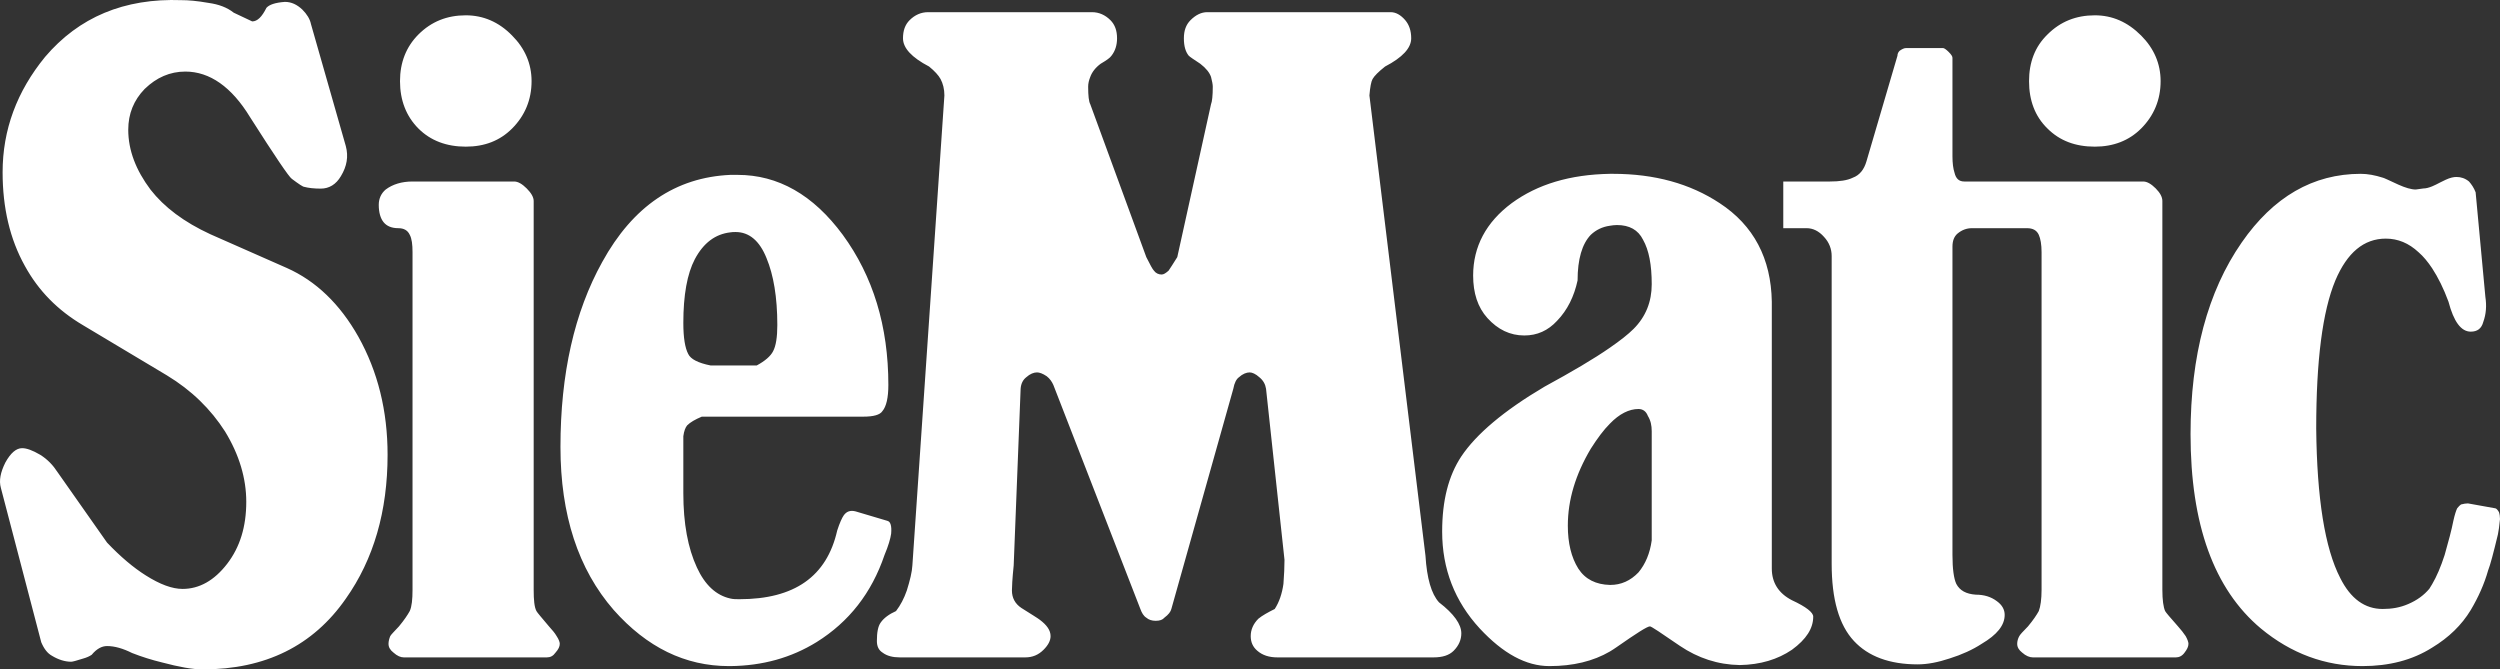 <svg width="183" height="49" viewBox="0 0 183 49" fill="none" xmlns="http://www.w3.org/2000/svg">
<rect x="0" y="0" width="183" height="49" fill="#333333" stroke="none"/>
<path d="M53.359 48.758H53.461C55.83 48.733 57.919 48.147 59.779 46.999C62.148 45.52 63.805 43.403 64.747 40.624C65.028 39.96 65.181 39.425 65.232 39.068C65.283 38.481 65.181 38.175 64.951 38.124L62.633 37.435C62.251 37.334 61.971 37.435 61.767 37.716C61.639 37.895 61.461 38.277 61.282 38.839C60.519 42.205 58.149 43.862 54.123 43.862C53.893 43.862 53.665 43.862 53.461 43.811C52.416 43.581 51.601 42.817 51.014 41.542C50.351 40.113 50.02 38.303 50.02 36.109V31.928C50.071 31.545 50.173 31.29 50.3 31.137C50.53 30.907 50.887 30.703 51.371 30.499H63.193C63.933 30.499 64.417 30.371 64.594 30.091C64.875 29.76 65.028 29.122 65.028 28.179C65.028 23.869 63.907 20.222 61.69 17.188C59.524 14.254 56.951 12.801 53.995 12.801H53.461C49.46 12.98 46.327 15.096 44.084 19.177C42.045 22.848 41.026 27.363 41.026 32.718C41.026 37.691 42.325 41.669 44.924 44.652C47.345 47.381 50.148 48.758 53.359 48.758ZM52.008 26.75C51.116 26.573 50.555 26.292 50.377 25.909C50.148 25.475 50.02 24.735 50.02 23.639C50.02 21.599 50.3 20.044 50.861 18.973C51.499 17.773 52.364 17.136 53.461 17.008C53.588 16.984 53.715 16.984 53.843 16.984C54.836 16.984 55.6 17.62 56.11 18.896C56.62 20.12 56.9 21.752 56.9 23.792C56.9 24.684 56.797 25.322 56.593 25.705C56.416 26.062 56.008 26.419 55.396 26.75H52.008ZM113.415 48.758C115.147 48.758 116.625 48.402 117.847 47.688C118.026 47.586 118.204 47.458 118.357 47.356C119.784 46.362 120.574 45.851 120.778 45.851C120.88 45.851 121.593 46.336 122.97 47.279C124.294 48.171 125.746 48.656 127.352 48.682C128.856 48.656 130.128 48.273 131.174 47.56C132.218 46.794 132.728 46.005 132.728 45.137C132.728 44.832 132.218 44.423 131.174 43.939C130.18 43.428 129.696 42.638 129.696 41.618V22.084C129.645 18.921 128.37 16.499 125.874 14.867C123.708 13.438 121.11 12.724 118.077 12.724H117.847C114.918 12.775 112.548 13.489 110.662 14.867C108.777 16.269 107.834 18.054 107.834 20.171C107.834 21.446 108.166 22.491 108.879 23.282C109.643 24.124 110.535 24.557 111.58 24.557C112.522 24.557 113.313 24.201 113.975 23.486C114.739 22.695 115.224 21.701 115.479 20.528C115.479 18.973 115.809 17.85 116.446 17.188C116.829 16.829 117.288 16.601 117.847 16.524C118.001 16.499 118.179 16.473 118.357 16.473C119.274 16.473 119.911 16.829 120.268 17.544C120.702 18.309 120.906 19.38 120.906 20.808C120.906 22.084 120.472 23.18 119.581 24.073C119.173 24.481 118.587 24.939 117.847 25.45C116.676 26.265 115.071 27.209 113.058 28.305C110.077 30.066 108.064 31.774 106.969 33.407C106.025 34.835 105.566 36.645 105.566 38.915C105.566 41.643 106.484 44.015 108.318 46.005C110.026 47.841 111.707 48.758 113.415 48.758ZM117.847 42.817C116.829 42.791 116.039 42.409 115.53 41.618C115.02 40.802 114.765 39.756 114.765 38.481C114.765 36.594 115.326 34.733 116.446 32.845C116.931 32.081 117.388 31.468 117.847 31.009C118.536 30.295 119.249 29.939 119.937 29.939C120.268 29.939 120.498 30.117 120.625 30.448C120.829 30.78 120.906 31.137 120.906 31.571V39.552C120.778 40.496 120.447 41.286 119.937 41.898C119.351 42.511 118.663 42.817 117.873 42.817H117.847ZM165.496 46.005C167.712 47.841 170.209 48.758 172.935 48.758C174.873 48.758 176.579 48.325 178.031 47.407C179.254 46.668 180.198 45.749 180.86 44.652C181.42 43.709 181.853 42.74 182.133 41.745C182.287 41.364 182.516 40.496 182.847 39.119C182.898 38.889 182.949 38.507 183 37.996C183 37.818 182.975 37.639 182.924 37.487C182.822 37.309 182.72 37.206 182.643 37.206L180.656 36.849C180.503 36.849 180.35 36.875 180.146 36.926C180.069 36.977 179.967 37.079 179.866 37.206C179.79 37.36 179.688 37.665 179.586 38.124C179.458 38.788 179.229 39.629 178.948 40.624C178.668 41.49 178.362 42.205 178.031 42.766C177.955 42.868 177.903 42.996 177.828 43.097C177.445 43.556 176.935 43.939 176.274 44.219C175.687 44.475 175.075 44.577 174.414 44.577C173.113 44.577 172.069 43.837 171.304 42.307C170.184 40.139 169.597 36.492 169.547 31.366C169.547 26.394 170.005 22.797 170.948 20.528C171.814 18.488 173.037 17.467 174.642 17.467C175.534 17.467 176.324 17.799 177.037 18.462C177.394 18.769 177.726 19.177 178.031 19.635C178.464 20.299 178.872 21.114 179.229 22.084C179.611 23.537 180.146 24.277 180.86 24.277C181.344 24.277 181.65 24.047 181.777 23.563C181.981 23.001 182.031 22.39 181.929 21.727L181.216 14.076C181.089 13.744 180.91 13.489 180.732 13.286C180.452 13.056 180.146 12.954 179.815 12.954C179.611 12.954 179.356 13.004 179.025 13.158C178.745 13.286 178.516 13.413 178.311 13.514C178.209 13.565 178.134 13.591 178.031 13.642C177.777 13.744 177.573 13.795 177.394 13.795C177.063 13.847 176.884 13.872 176.835 13.872C176.502 13.872 176.07 13.744 175.56 13.514C174.846 13.183 174.464 13.004 174.414 13.004C173.853 12.826 173.317 12.724 172.809 12.724C169.317 12.724 166.413 14.408 164.094 17.748C161.597 21.344 160.348 26.037 160.348 31.774C160.348 38.379 162.055 43.122 165.496 46.005ZM143.072 12.648C142.971 12.342 142.92 11.933 142.92 11.45V4.233C142.92 4.13 142.844 4.003 142.64 3.799C142.461 3.62 142.308 3.518 142.232 3.518H139.531C139.379 3.518 139.226 3.595 139.047 3.722C138.945 3.824 138.894 3.952 138.894 4.079L136.626 11.806C136.449 12.418 136.118 12.826 135.633 13.004C135.225 13.209 134.639 13.286 133.95 13.286H130.536V16.703H132.244C132.702 16.703 133.136 16.907 133.518 17.34C133.899 17.748 134.078 18.233 134.078 18.743V41.261C134.078 43.862 134.613 45.749 135.71 46.922C136.754 48.045 138.308 48.632 140.372 48.632C141.086 48.632 141.876 48.479 142.716 48.198C143.608 47.917 144.398 47.56 145.061 47.126C146.182 46.464 146.742 45.775 146.742 45.01C146.742 44.628 146.564 44.296 146.182 44.015C145.749 43.684 145.238 43.53 144.627 43.53C143.914 43.479 143.455 43.225 143.201 42.74C143.022 42.358 142.92 41.643 142.92 40.624V18.054C142.92 17.62 143.048 17.315 143.276 17.11C143.608 16.829 143.965 16.703 144.347 16.703H148.373C148.805 16.703 149.086 16.856 149.239 17.188C149.366 17.467 149.443 17.901 149.443 18.462V43.173C149.443 43.862 149.366 44.398 149.239 44.73C149.086 45.01 148.832 45.392 148.449 45.851C148.067 46.234 147.863 46.464 147.812 46.565C147.71 46.743 147.659 46.947 147.659 47.126C147.659 47.381 147.787 47.586 148.016 47.764C148.297 48.019 148.577 48.121 148.805 48.121H159.278C159.508 48.121 159.737 48.019 159.916 47.764C160.094 47.534 160.195 47.33 160.195 47.126C160.195 46.999 160.119 46.794 159.992 46.565C159.838 46.336 159.661 46.107 159.431 45.851C158.845 45.188 158.539 44.832 158.488 44.73C158.36 44.449 158.285 43.913 158.285 43.173V14.714C158.285 14.433 158.131 14.127 157.801 13.795C157.469 13.463 157.163 13.286 156.883 13.286H143.786C143.405 13.286 143.174 13.082 143.072 12.648ZM149.876 9.409C150.767 10.301 151.915 10.735 153.341 10.735C154.691 10.735 155.839 10.301 156.73 9.409C157.673 8.465 158.157 7.293 158.157 5.941C158.157 4.665 157.673 3.544 156.73 2.6C155.737 1.606 154.616 1.121 153.341 1.121C151.966 1.121 150.818 1.58 149.876 2.523C148.958 3.416 148.526 4.563 148.526 5.941C148.526 7.344 148.958 8.516 149.876 9.409ZM102.865 1.478C102.535 1.095 102.178 0.891 101.795 0.891H88.367C87.935 0.891 87.527 1.095 87.144 1.478C86.813 1.81 86.66 2.244 86.66 2.804C86.66 3.391 86.787 3.799 87.017 4.079C87.119 4.181 87.399 4.359 87.858 4.665C88.291 4.997 88.546 5.329 88.648 5.635C88.724 5.941 88.775 6.17 88.775 6.348C88.775 7.012 88.724 7.446 88.648 7.624L86.177 18.82C85.871 19.303 85.667 19.635 85.539 19.814C85.335 19.992 85.182 20.095 85.029 20.095C84.8 20.095 84.597 19.992 84.47 19.814C84.368 19.712 84.189 19.38 83.909 18.82L79.806 7.624C79.704 7.446 79.653 7.012 79.653 6.348C79.653 6.12 79.704 5.889 79.806 5.635C79.934 5.278 80.189 4.946 80.571 4.665C81.004 4.41 81.258 4.233 81.36 4.079C81.641 3.722 81.768 3.289 81.768 2.804C81.768 2.244 81.615 1.81 81.285 1.478C80.903 1.095 80.444 0.891 79.934 0.891H67.933C67.423 0.891 66.964 1.095 66.582 1.478C66.251 1.81 66.099 2.244 66.099 2.804C66.099 3.518 66.735 4.206 68.009 4.87C68.416 5.201 68.697 5.508 68.85 5.787C69.028 6.12 69.13 6.527 69.13 6.986L66.786 41.388C66.76 41.873 66.609 42.485 66.379 43.225C66.174 43.811 65.92 44.296 65.589 44.73C65.079 44.959 64.698 45.239 64.467 45.571C64.264 45.851 64.188 46.311 64.188 46.922C64.188 47.305 64.315 47.586 64.594 47.764C64.926 48.019 65.359 48.121 65.869 48.121H75.042C75.577 48.121 76.01 47.943 76.392 47.56C76.724 47.228 76.902 46.897 76.902 46.565C76.902 46.132 76.621 45.749 76.112 45.367C75.984 45.264 75.525 44.984 74.761 44.5C74.303 44.194 74.073 43.76 74.073 43.225C74.073 42.996 74.099 42.383 74.202 41.388L74.71 28.459C74.736 28.076 74.889 27.796 75.118 27.618C75.399 27.363 75.678 27.26 75.908 27.26C76.086 27.26 76.316 27.337 76.621 27.541C76.851 27.72 77.004 27.949 77.106 28.179L83.475 44.577C83.577 44.856 83.705 45.086 83.909 45.214C84.087 45.367 84.317 45.443 84.597 45.443C84.902 45.443 85.106 45.367 85.233 45.214C85.539 44.984 85.692 44.781 85.743 44.577L90.278 28.459C90.356 28.025 90.508 27.745 90.686 27.618C90.966 27.363 91.247 27.26 91.476 27.26C91.654 27.26 91.909 27.363 92.189 27.618C92.47 27.847 92.623 28.127 92.674 28.459L94.025 40.981C94.025 41.49 93.998 42.077 93.948 42.74C93.846 43.454 93.642 44.066 93.311 44.577C92.801 44.832 92.393 45.06 92.113 45.29C91.731 45.673 91.553 46.107 91.553 46.565C91.553 46.999 91.706 47.356 92.036 47.636C92.419 47.968 92.903 48.121 93.515 48.121H104.929C105.592 48.121 106.076 47.968 106.408 47.636C106.789 47.254 106.969 46.821 106.969 46.362C106.969 45.698 106.432 44.934 105.337 44.092C104.776 43.479 104.446 42.332 104.344 40.675L100.241 6.986C100.292 6.374 100.369 5.967 100.471 5.787C100.598 5.559 100.904 5.252 101.387 4.87C102.662 4.206 103.3 3.518 103.3 2.804C103.3 2.244 103.145 1.81 102.865 1.478ZM30.63 9.409C31.521 10.301 32.694 10.735 34.095 10.735C35.471 10.735 36.593 10.301 37.484 9.409C38.427 8.465 38.911 7.293 38.911 5.941C38.911 4.665 38.427 3.544 37.484 2.6C36.516 1.606 35.369 1.121 34.095 1.121C32.72 1.121 31.574 1.58 30.63 2.523C29.738 3.416 29.28 4.563 29.28 5.941C29.28 7.344 29.738 8.516 30.63 9.409ZM28.796 47.764C29.076 48.019 29.331 48.121 29.559 48.121H40.031C40.288 48.121 40.491 48.019 40.67 47.764C40.873 47.534 40.975 47.33 40.975 47.126C40.975 46.999 40.898 46.794 40.746 46.565C40.618 46.336 40.414 46.107 40.185 45.851C39.625 45.188 39.319 44.832 39.268 44.73C39.115 44.449 39.065 43.913 39.065 43.173V14.714C39.065 14.433 38.885 14.127 38.555 13.795C38.223 13.463 37.917 13.286 37.637 13.286H30.197C29.407 13.286 28.745 13.489 28.235 13.872C27.903 14.152 27.725 14.535 27.725 14.994C27.725 15.555 27.852 15.988 28.082 16.269C28.311 16.55 28.668 16.703 29.153 16.703C29.559 16.703 29.84 16.856 29.993 17.188C30.146 17.467 30.197 17.901 30.197 18.462V43.173C30.197 43.862 30.146 44.398 29.993 44.73C29.84 45.01 29.585 45.392 29.204 45.851C28.847 46.234 28.617 46.464 28.566 46.565C28.49 46.743 28.439 46.947 28.439 47.126C28.439 47.381 28.566 47.586 28.796 47.764ZM22.765 1.771C22.689 1.388 22.46 1.031 22.129 0.699C21.747 0.342 21.339 0.138 20.855 0.138C20.142 0.19 19.708 0.342 19.504 0.572C19.173 1.235 18.841 1.567 18.46 1.567L17.109 0.929C16.626 0.546 16.014 0.316 15.274 0.214C14.409 0.061 13.771 0.011 13.287 0.011C9.083 -0.142 5.771 1.261 3.299 4.167C1.235 6.692 0.191 9.497 0.191 12.609C0.191 15.21 0.725 17.505 1.822 19.469C2.815 21.279 4.216 22.707 6.076 23.805L12.217 27.477C14.026 28.573 15.427 29.95 16.472 31.582C17.517 33.29 18.027 35.025 18.027 36.733C18.027 38.545 17.568 40.049 16.626 41.273C15.682 42.498 14.586 43.109 13.363 43.109C12.6 43.109 11.707 42.777 10.663 42.115C9.771 41.553 8.829 40.762 7.835 39.717L4.216 34.566C3.886 34.056 3.478 33.622 2.942 33.29C2.382 32.96 1.948 32.806 1.618 32.806C1.184 32.806 0.776 33.164 0.394 33.852C0.038 34.566 -0.089 35.177 0.064 35.713L3.019 47.011C3.223 47.496 3.478 47.827 3.809 48.006C4.267 48.285 4.752 48.439 5.21 48.439C5.312 48.439 5.593 48.362 6.076 48.209C6.357 48.133 6.561 48.032 6.713 47.929C7.07 47.496 7.453 47.291 7.835 47.291C8.395 47.291 9.007 47.47 9.669 47.801C10.383 48.081 11.121 48.311 11.86 48.49C13.11 48.821 14.077 49 14.841 49C19.428 49 22.919 47.266 25.314 43.823C27.352 40.941 28.371 37.422 28.371 33.29C28.371 30.077 27.658 27.196 26.231 24.645C24.881 22.249 23.122 20.565 21.008 19.622L15.402 17.148C13.465 16.256 12.013 15.159 11.02 13.884C9.949 12.456 9.388 11.003 9.388 9.497C9.388 8.324 9.796 7.33 10.587 6.514C11.452 5.672 12.447 5.239 13.567 5.239C15.351 5.239 16.956 6.361 18.307 8.58C20.142 11.461 21.16 12.965 21.364 13.093C21.874 13.476 22.179 13.68 22.281 13.68C22.562 13.756 22.97 13.807 23.479 13.807C24.091 13.807 24.6 13.501 24.957 12.89C25.39 12.175 25.518 11.461 25.314 10.696L22.765 1.771Z" fill="white"/>
</svg>
